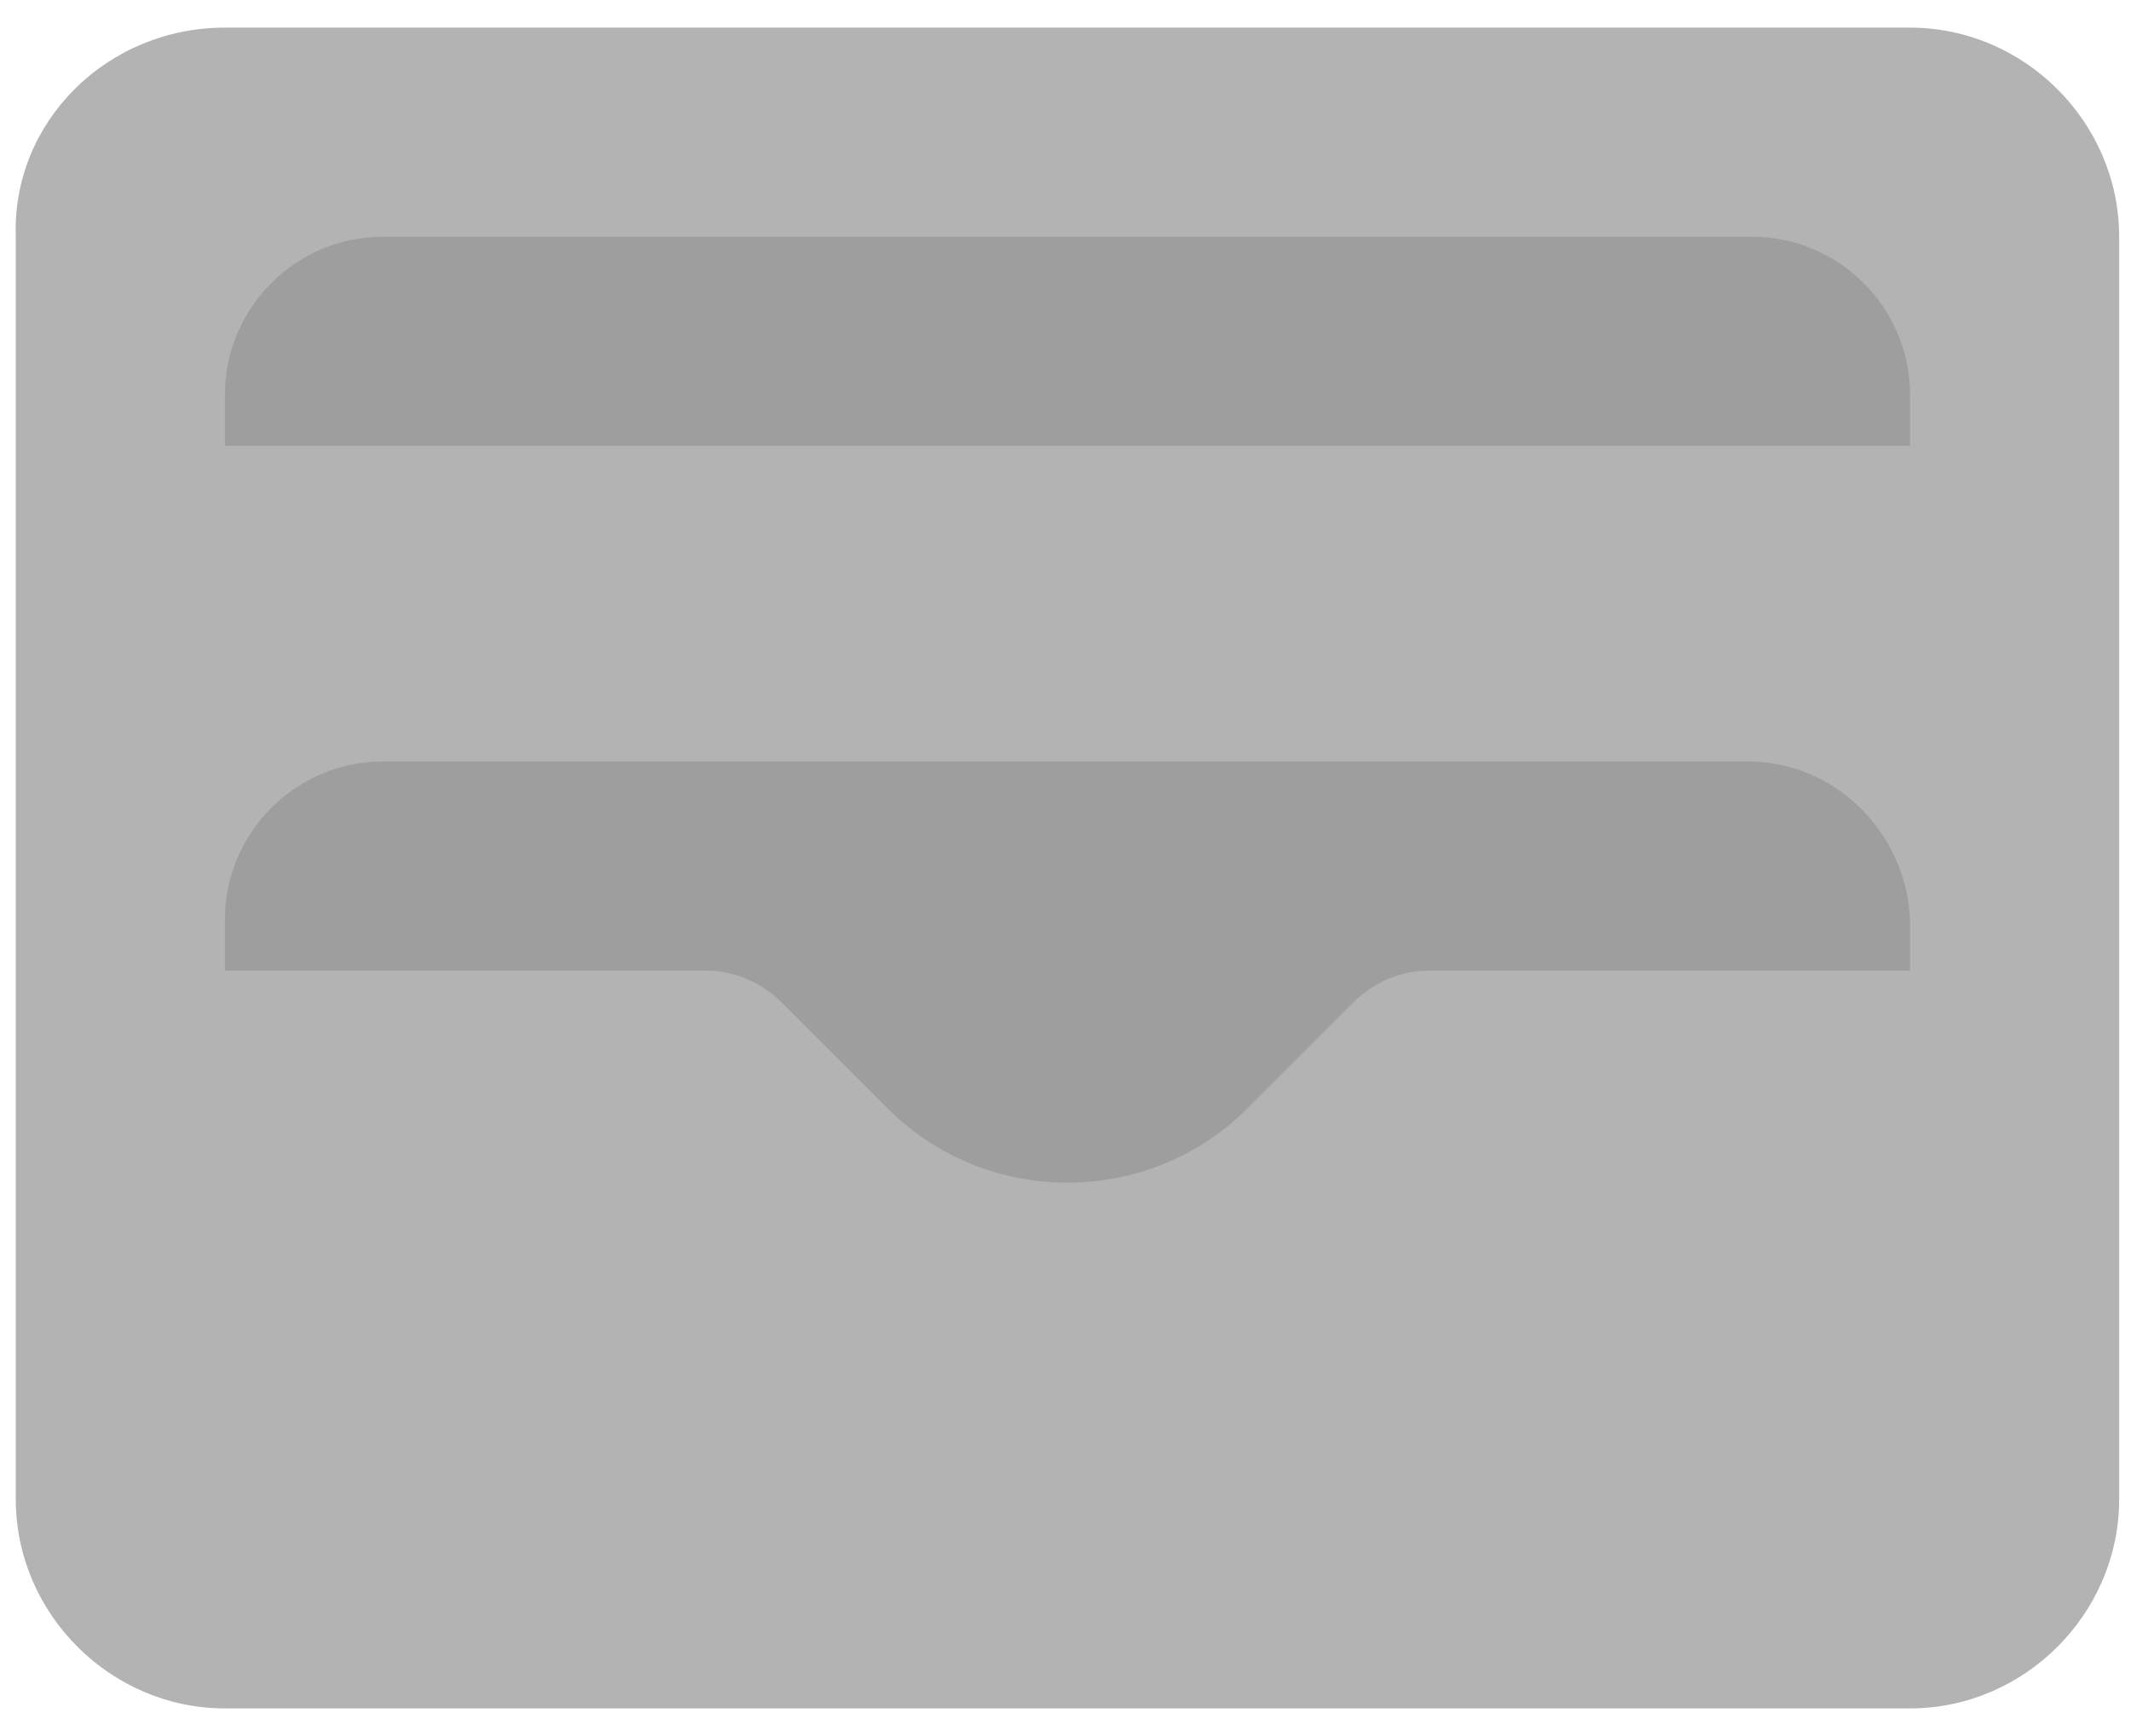 <svg version="1.1" id="Слой_1" xmlns="http://www.w3.org/2000/svg" x="0" y="0" viewBox="0 0 54 44" xml:space="preserve"><path d="M5.7.7h42.7c2.9 0 5.3 2.4 5.3 5.3v32c0 2.9-2.4 5.3-5.3 5.3H5.7C2.8 43.3.4 40.9.4 38V6C.3 3.1 2.7.7 5.7.7z" opacity=".3"/><path d="M44.3 19.3H9.7c-2.2 0-4 1.8-4 4v1.3h12.2c.7 0 1.4.3 1.9.8l2.7 2.7c2.5 2.5 6.6 2.5 9.1 0l2.7-2.7c.5-.5 1.2-.8 1.9-.8h12.2v-1.3c-.1-2.2-1.9-4-4.1-4zM9.7 6c-2.2 0-4 1.8-4 4v1.3h42.7V10c0-2.2-1.8-4-4-4H9.7z" fill="#9e9e9e"/></svg>